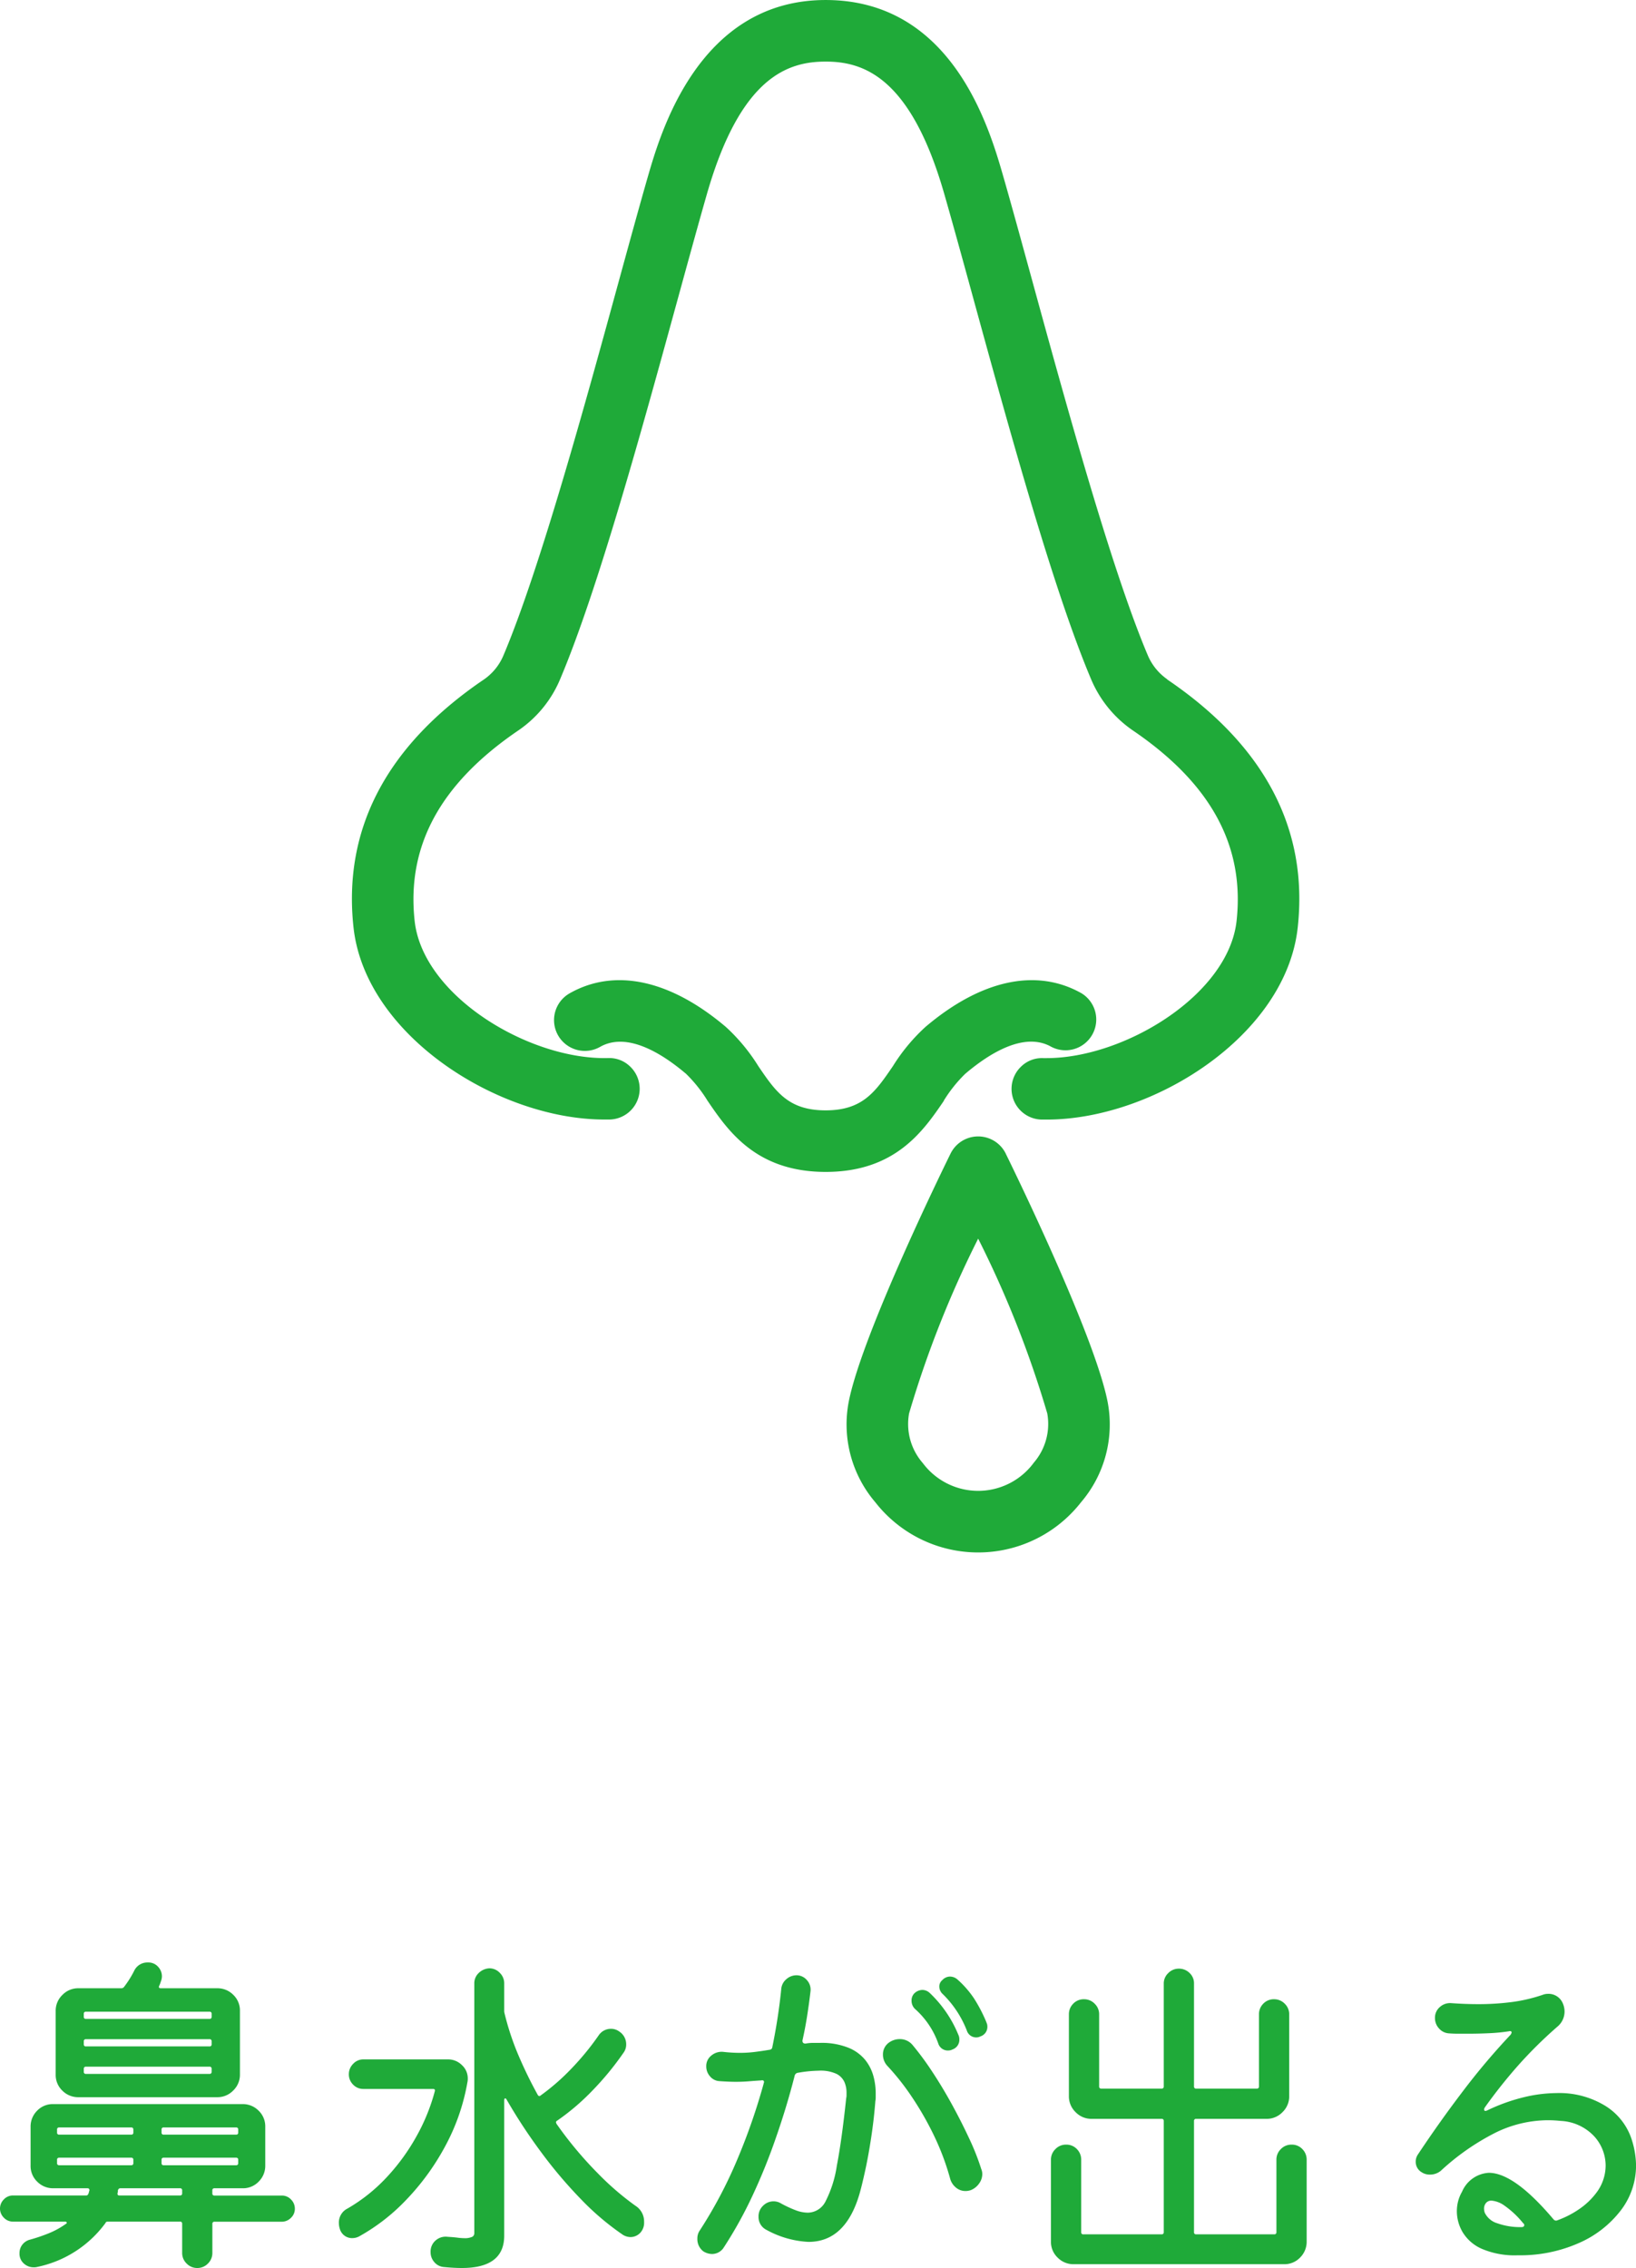 <svg xmlns="http://www.w3.org/2000/svg" width="85.68" height="118.787"><defs><clipPath id="a"><path data-name="長方形 81" fill="#1faa39" d="M0 0h49.618v81.305H0z"/></clipPath></defs><g data-name="グループ 183"><path data-name="パス 14576" d="M11.376 109.841H4.104a1.158 1.158 0 0 1-.837-.342 1.134 1.134 0 0 1-.351-.846v-3.33a1.143 1.143 0 0 1 .351-.837 1.143 1.143 0 0 1 .837-.351h2.25a.171.171 0 0 0 .144-.072 5.2 5.2 0 0 0 .522-.828.764.764 0 0 1 .72-.45.682.682 0 0 1 .54.225.733.733 0 0 1 .2.495.771.771 0 0 1-.054.27l-.036.108a.988.988 0 0 1-.054.126q-.054.126.09.126h2.952a1.158 1.158 0 0 1 .837.342 1.134 1.134 0 0 1 .351.846v3.33a1.143 1.143 0 0 1-.351.837 1.143 1.143 0 0 1-.839.351Zm-.4-4.1a.1.1 0 0 0 .108-.108v-.162a.1.1 0 0 0-.108-.108h-6.48a.1.1 0 0 0-.108.108v.162a.1.1 0 0 0 .108.108Zm-6.48 1.062a.1.1 0 0 0-.108.108v.162a.1.1 0 0 0 .108.108h6.48a.1.1 0 0 0 .108-.108v-.162a.1.1 0 0 0-.108-.108Zm0 1.44a.1.1 0 0 0-.108.108v.162a.1.1 0 0 0 .108.108h6.48a.1.1 0 0 0 .108-.108v-.162a.1.1 0 0 0-.108-.108Zm6.624 6.642a.1.1 0 0 0 .108.108h3.528a.646.646 0 0 1 .486.207.67.67 0 0 1 .2.477.646.646 0 0 1-.207.486.67.67 0 0 1-.477.2H11.23a.1.1 0 0 0-.108.108v1.524a.762.762 0 0 1-.232.558.762.762 0 0 1-.558.234.762.762 0 0 1-.558-.234.762.762 0 0 1-.234-.558v-1.53a.1.1 0 0 0-.108-.108h-3.78q-.108 0-.126.072a5.914 5.914 0 0 1-3.586 2.304.632.632 0 0 1-.18.018.755.755 0 0 1-.513-.2.682.682 0 0 1-.225-.54.707.707 0 0 1 .144-.441.734.734 0 0 1 .378-.261 8.8 8.8 0 0 0 1.048-.356 4.4 4.4 0 0 0 .848-.47q.072-.036.054-.081t-.09-.045H.686a.646.646 0 0 1-.486-.207.67.67 0 0 1-.2-.477.67.67 0 0 1 .2-.477.646.646 0 0 1 .486-.207H4.52q.072 0 .108-.09a.321.321 0 0 0 .027-.081.321.321 0 0 1 .027-.081v-.036q0-.09-.108-.09H2.79a1.158 1.158 0 0 1-.837-.342 1.134 1.134 0 0 1-.351-.846v-2.034a1.158 1.158 0 0 1 .338-.836 1.134 1.134 0 0 1 .846-.351h9.918a1.158 1.158 0 0 1 .837.342 1.134 1.134 0 0 1 .351.846v2.033a1.158 1.158 0 0 1-.342.837 1.134 1.134 0 0 1-.846.351h-1.476a.1.1 0 0 0-.108.108Zm-4.244-3.082a.1.1 0 0 0 .108-.108v-.162a.1.1 0 0 0-.108-.108h-3.78a.1.1 0 0 0-.108.108v.162a.1.1 0 0 0 .108.108Zm1.584-.108a.1.1 0 0 0 .108.108h3.8a.1.1 0 0 0 .108-.108v-.162a.1.1 0 0 0-.108-.108h-3.8a.1.1 0 0 0-.108.108Zm-1.476 1.422a.1.1 0 0 0-.108-.108h-3.78a.1.1 0 0 0-.108.108v.18a.1.1 0 0 0 .108.108h3.78a.1.1 0 0 0 .108-.108Zm1.584-.108a.1.1 0 0 0-.108.108v.18a.1.1 0 0 0 .108.108h3.8a.1.1 0 0 0 .108-.108v-.18a.1.1 0 0 0-.108-.108Zm-2.412 1.854q-.018.126.09.126h3.186a.1.1 0 0 0 .108-.108v-.162a.1.1 0 0 0-.108-.108H6.3q-.09 0-.126.108a.375.375 0 0 1-.018.144Zm27.126.666a.969.969 0 0 1 .45.846.772.772 0 0 1-.216.585.706.706 0 0 1-.5.207.791.791 0 0 1-.378-.108 13.855 13.855 0 0 1-2.2-1.863 23.767 23.767 0 0 1-2.124-2.511 28.432 28.432 0 0 1-1.782-2.718q-.036-.072-.081-.063t-.045.1v7.091q0 1.692-2.214 1.692-.432 0-.972-.054a.72.72 0 0 1-.48-.261.775.775 0 0 1-.189-.513.765.765 0 0 1 .27-.621.792.792 0 0 1 .619-.185q.306.018.522.045a3 3 0 0 0 .36.027.918.918 0 0 0 .41-.072.205.205 0 0 0 .108-.184v-13.086a.733.733 0 0 1 .234-.549.849.849 0 0 1 .558-.243.742.742 0 0 1 .54.234.762.762 0 0 1 .234.558v1.422a.468.468 0 0 0 .018.144 14.059 14.059 0 0 0 .729 2.2 22.391 22.391 0 0 0 1.017 2.084q.072.09.144.018a11.576 11.576 0 0 0 1.6-1.395 13.911 13.911 0 0 0 1.44-1.755.772.772 0 0 1 .648-.342.719.719 0 0 1 .432.144.793.793 0 0 1 .36.684.719.719 0 0 1-.144.432 15.345 15.345 0 0 1-1.629 1.98 12.048 12.048 0 0 1-1.861 1.584q-.09.054.018.2a20.017 20.017 0 0 0 2.133 2.547 14.643 14.643 0 0 0 1.971 1.699Zm-14.256-7.668h4.428a1.021 1.021 0 0 1 .738.3.937.937 0 0 1 .306.693.854.854 0 0 1-.018.2 10.99 10.99 0 0 1-1.2 3.42 12.763 12.763 0 0 1-2.04 2.779 10.289 10.289 0 0 1-2.43 1.878.766.766 0 0 1-.342.09.663.663 0 0 1-.666-.468 1.019 1.019 0 0 1-.054-.324.815.815 0 0 1 .45-.756 8.852 8.852 0 0 0 2.07-1.656 10.846 10.846 0 0 0 1.557-2.151 10.173 10.173 0 0 0 .945-2.331q.036-.126-.09-.126h-3.654a.726.726 0 0 1-.531-.225.747.747 0 0 1-.225-.549.756.756 0 0 1 .225-.54.713.713 0 0 1 .531-.234Zm23-1.008v.036q0 .144.162.144a2.161 2.161 0 0 1 .387-.036h.369a3.762 3.762 0 0 1 1.496.256 2.2 2.2 0 0 1 .882.648 2.339 2.339 0 0 1 .423.846 3.432 3.432 0 0 1 .117.864v.234a1.011 1.011 0 0 1-.018.2q-.072.936-.216 1.89t-.313 1.731q-.171.783-.3 1.233-.735 2.52-2.675 2.52a5.064 5.064 0 0 1-2.2-.63.744.744 0 0 1-.414-.684.761.761 0 0 1 .243-.585.767.767 0 0 1 .531-.225.755.755 0 0 1 .4.108 6.049 6.049 0 0 0 .774.36 1.835 1.835 0 0 0 .63.126 1.053 1.053 0 0 0 .923-.576 6.04 6.04 0 0 0 .6-1.89q.255-1.314.489-3.528a.629.629 0 0 0 .018-.153v-.153a1.377 1.377 0 0 0-.108-.536.9.9 0 0 0-.414-.432 1.983 1.983 0 0 0-.936-.168 6.788 6.788 0 0 0-1.08.108.2.2 0 0 0-.18.162q-.414 1.622-.976 3.23a30.8 30.8 0 0 1-1.247 3.081 21.926 21.926 0 0 1-1.485 2.673.727.727 0 0 1-.63.346.861.861 0 0 1-.45-.144.8.8 0 0 1-.306-.656.734.734 0 0 1 .126-.432 23.414 23.414 0 0 0 1.953-3.69 32.136 32.136 0 0 0 1.395-4.01.08.08 0 0 1 .009-.036.08.08 0 0 0 .009-.032q0-.126-.162-.09-.306.018-.63.045t-.666.027q-.2 0-.414-.009t-.468-.027a.683.683 0 0 1-.486-.246.778.778 0 0 1-.2-.531.691.691 0 0 1 .261-.558.844.844 0 0 1 .6-.2 8.051 8.051 0 0 0 .891.055 6.318 6.318 0 0 0 .765-.045q.369-.045.8-.117a.155.155 0 0 0 .144-.144q.162-.792.279-1.557t.189-1.5a.753.753 0 0 1 .27-.5.788.788 0 0 1 .522-.2.709.709 0 0 1 .549.252.738.738 0 0 1 .189.594q-.072.612-.171 1.251t-.246 1.3Zm9.63-.936a.479.479 0 0 1 .054.216.522.522 0 0 1-.36.522.479.479 0 0 1-.216.054.51.51 0 0 1-.5-.36 5.405 5.405 0 0 0-1.26-1.908.534.534 0 0 1-.18-.378.429.429 0 0 1 .162-.36.55.55 0 0 1 .4-.18.6.6 0 0 1 .378.144 5.2 5.2 0 0 1 .864.981 7.944 7.944 0 0 1 .662 1.269Zm-2.516 1.116a4.358 4.358 0 0 0-1.224-1.818.589.589 0 0 1-.176-.432.527.527 0 0 1 .126-.36.62.62 0 0 1 .45-.2.576.576 0 0 1 .36.144 6.291 6.291 0 0 1 1.512 2.2.516.516 0 0 1 .054.234.534.534 0 0 1-.36.54.479.479 0 0 1-.216.054.522.522 0 0 1-.526-.362Zm-1.35.072a14.989 14.989 0 0 1 1.017 1.377q.531.8 1.026 1.7t.907 1.783a12.8 12.8 0 0 1 .65 1.638.678.678 0 0 1 .054.27.852.852 0 0 1-.171.495.958.958 0 0 1-.459.351q-.072.018-.126.027a.775.775 0 0 1-.126.009.763.763 0 0 1-.486-.171.921.921 0 0 1-.306-.441 13.241 13.241 0 0 0-.855-2.29 16.342 16.342 0 0 0-1.17-2.043 12.754 12.754 0 0 0-1.287-1.625.86.86 0 0 1-.216-.576.752.752 0 0 1 .27-.594.954.954 0 0 1 .612-.216.854.854 0 0 1 .666.306Zm19.85 5.22a.753.753 0 0 1 .567.234.777.777 0 0 1 .225.558v4.284a1.158 1.158 0 0 1-.342.837 1.134 1.134 0 0 1-.846.351H56.232a1.158 1.158 0 0 1-.837-.342 1.134 1.134 0 0 1-.355-.846v-4.284a.762.762 0 0 1 .234-.558.762.762 0 0 1 .558-.234.753.753 0 0 1 .567.234.777.777 0 0 1 .225.558v3.8a.1.1 0 0 0 .116.106h4.1a.1.1 0 0 0 .108-.108v-5.832a.1.1 0 0 0-.108-.108h-3.672a1.143 1.143 0 0 1-.837-.351 1.143 1.143 0 0 1-.351-.837v-4.284a.777.777 0 0 1 .225-.558.753.753 0 0 1 .567-.234.762.762 0 0 1 .558.234.762.762 0 0 1 .234.558v3.78a.1.1 0 0 0 .108.108h3.168a.1.1 0 0 0 .108-.108v-5.4a.742.742 0 0 1 .234-.54.762.762 0 0 1 .558-.234.777.777 0 0 1 .558.225.733.733 0 0 1 .234.549v5.4a.1.1 0 0 0 .108.108h3.186a.1.1 0 0 0 .108-.108v-3.78a.777.777 0 0 1 .225-.558.753.753 0 0 1 .567-.234.762.762 0 0 1 .558.234.762.762 0 0 1 .234.558v4.284a1.143 1.143 0 0 1-.351.837 1.143 1.143 0 0 1-.837.351h-3.69a.1.1 0 0 0-.108.108v5.832a.1.1 0 0 0 .108.108h4.1a.1.1 0 0 0 .108-.108v-3.8a.762.762 0 0 1 .234-.558.762.762 0 0 1 .558-.232Zm11.848 5.796a4.363 4.363 0 0 1-1.89-.342 2.194 2.194 0 0 1-1-.873 2.174 2.174 0 0 1-.3-1.071 2.126 2.126 0 0 1 .072-.567 1.994 1.994 0 0 1 .2-.477 1.623 1.623 0 0 1 1.4-.99q1.332 0 3.384 2.43a.17.17 0 0 0 .216.054 4.962 4.962 0 0 0 1.215-.639 3.765 3.765 0 0 0 .873-.873 2.371 2.371 0 0 0 .432-1.368 2.285 2.285 0 0 0-.585-1.5 2.566 2.566 0 0 0-1.765-.822q-.18-.018-.342-.027t-.342-.009a6.286 6.286 0 0 0-2.727.648 12.506 12.506 0 0 0-2.871 2 .882.882 0 0 1-.558.2.766.766 0 0 1-.45-.126.628.628 0 0 1-.306-.558.635.635 0 0 1 .108-.36q1.134-1.71 2.367-3.33a36.159 36.159 0 0 1 2.493-2.952.4.4 0 0 0 .054-.108q0-.108-.144-.072a9.28 9.28 0 0 1-1.017.1q-.567.027-1.143.027h-.486q-.252 0-.486-.018a.748.748 0 0 1-.522-.252.794.794 0 0 1-.216-.558.728.728 0 0 1 .252-.567.8.8 0 0 1 .594-.207q.738.054 1.422.054a13.568 13.568 0 0 0 1.737-.108 8.345 8.345 0 0 0 1.629-.378.771.771 0 0 1 .27-.054.81.81 0 0 1 .792.5 1.075 1.075 0 0 1 .09.414 1.025 1.025 0 0 1-.36.792 22.852 22.852 0 0 0-2.061 2.034 26.618 26.618 0 0 0-1.757 2.213.316.316 0 0 0-.036.09q0 .144.18.054a9.661 9.661 0 0 1 1.908-.684 7.493 7.493 0 0 1 1.71-.216 4.6 4.6 0 0 1 2.574.684 3.246 3.246 0 0 1 1.386 1.836 4.558 4.558 0 0 1 .2 1.26 3.861 3.861 0 0 1-.8 2.367 5.569 5.569 0 0 1-2.2 1.71 7.594 7.594 0 0 1-3.194.639Zm.2-1.476q.108 0 .135-.072t-.063-.144a4.779 4.779 0 0 0-.981-.918 1.358 1.358 0 0 0-.657-.252.355.355 0 0 0-.3.126.453.453 0 0 0-.1.288.656.656 0 0 0 .009.108.711.711 0 0 0 .027.108 1.064 1.064 0 0 0 .666.558 3.561 3.561 0 0 0 1.262.198Z" fill="#1faa39"/><g data-name="グループ 188"><g data-name="グループ 187" clip-path="url(#a)" fill="#1faa39" transform="translate(18.431)"><path data-name="パス 14538" d="M42.7 35.578a2.918 2.918 0 0 1-1.028-1.277c-1.894-4.48-4.3-13.235-6.056-19.648-.523-1.906-1.063-3.877-1.5-5.4C33.387 6.717 31.455.001 24.81.001s-8.648 6.958-9.31 9.245c-.448 1.557-1.011 3.612-1.509 5.428-1.749 6.391-4.149 15.143-6.045 19.627a2.887 2.887 0 0 1-1.021 1.278C1.818 39.042-.483 43.418.084 48.583c.624 5.661 7.61 10.052 13.126 10.052h.293a1.61 1.61 0 0 0 1.059-2.783 1.562 1.562 0 0 0-1.146-.436c-4.114.107-9.7-3.24-10.131-7.181s1.35-7.207 5.449-9.991a6.1 6.1 0 0 0 2.177-2.688c1.978-4.676 4.313-13.188 6.189-20.028l.012-.043c.546-1.99 1.062-3.869 1.485-5.343 1.764-6.13 4.246-6.916 6.212-6.916s4.446.786 6.208 6.915c.418 1.455.926 3.3 1.464 5.263l.029.107c1.878 6.845 4.215 15.364 6.195 20.048a6.144 6.144 0 0 0 2.177 2.687c4.1 2.783 5.881 6.051 5.448 9.99-.426 3.864-5.863 7.183-9.948 7.183H36.2a1.558 1.558 0 0 0-1.15.439 1.61 1.61 0 0 0 1.062 2.78h.277c5.566 0 12.52-4.391 13.143-10.052.568-5.164-1.733-9.54-6.836-13"/><path data-name="パス 14539" d="M30.995 57.65a7.306 7.306 0 0 1 1.123-1.408c1.28-1.087 3.1-2.214 4.507-1.416a1.611 1.611 0 0 0 1.59-2.8c-2.362-1.339-5.266-.713-8.181 1.761a9.745 9.745 0 0 0-1.7 2.049c-.919 1.346-1.583 2.319-3.528 2.319s-2.611-.974-3.527-2.324a9.724 9.724 0 0 0-1.694-2.044c-2.917-2.475-5.824-3.1-8.184-1.761a1.613 1.613 0 1 0 1.594 2.805c1.408-.8 3.23.328 4.509 1.415a7.332 7.332 0 0 1 1.12 1.406c1.072 1.573 2.54 3.727 6.189 3.727s5.116-2.153 6.188-3.724"/><path data-name="パス 14540" d="M34.241 60.418a1.611 1.611 0 0 0-2.889 0c-.189.382-4.632 9.415-5.334 13a6.274 6.274 0 0 0 1.392 5.262 6.833 6.833 0 0 0 10.775 0 6.271 6.271 0 0 0 1.391-5.261c-.7-3.573-5.147-12.613-5.336-13m1.457 16.209a3.617 3.617 0 0 1-5.8 0 3.107 3.107 0 0 1-.718-2.6 54.605 54.605 0 0 1 3.618-9.154 54.522 54.522 0 0 1 3.619 9.154 3.107 3.107 0 0 1-.718 2.595"/></g></g></g></svg>
